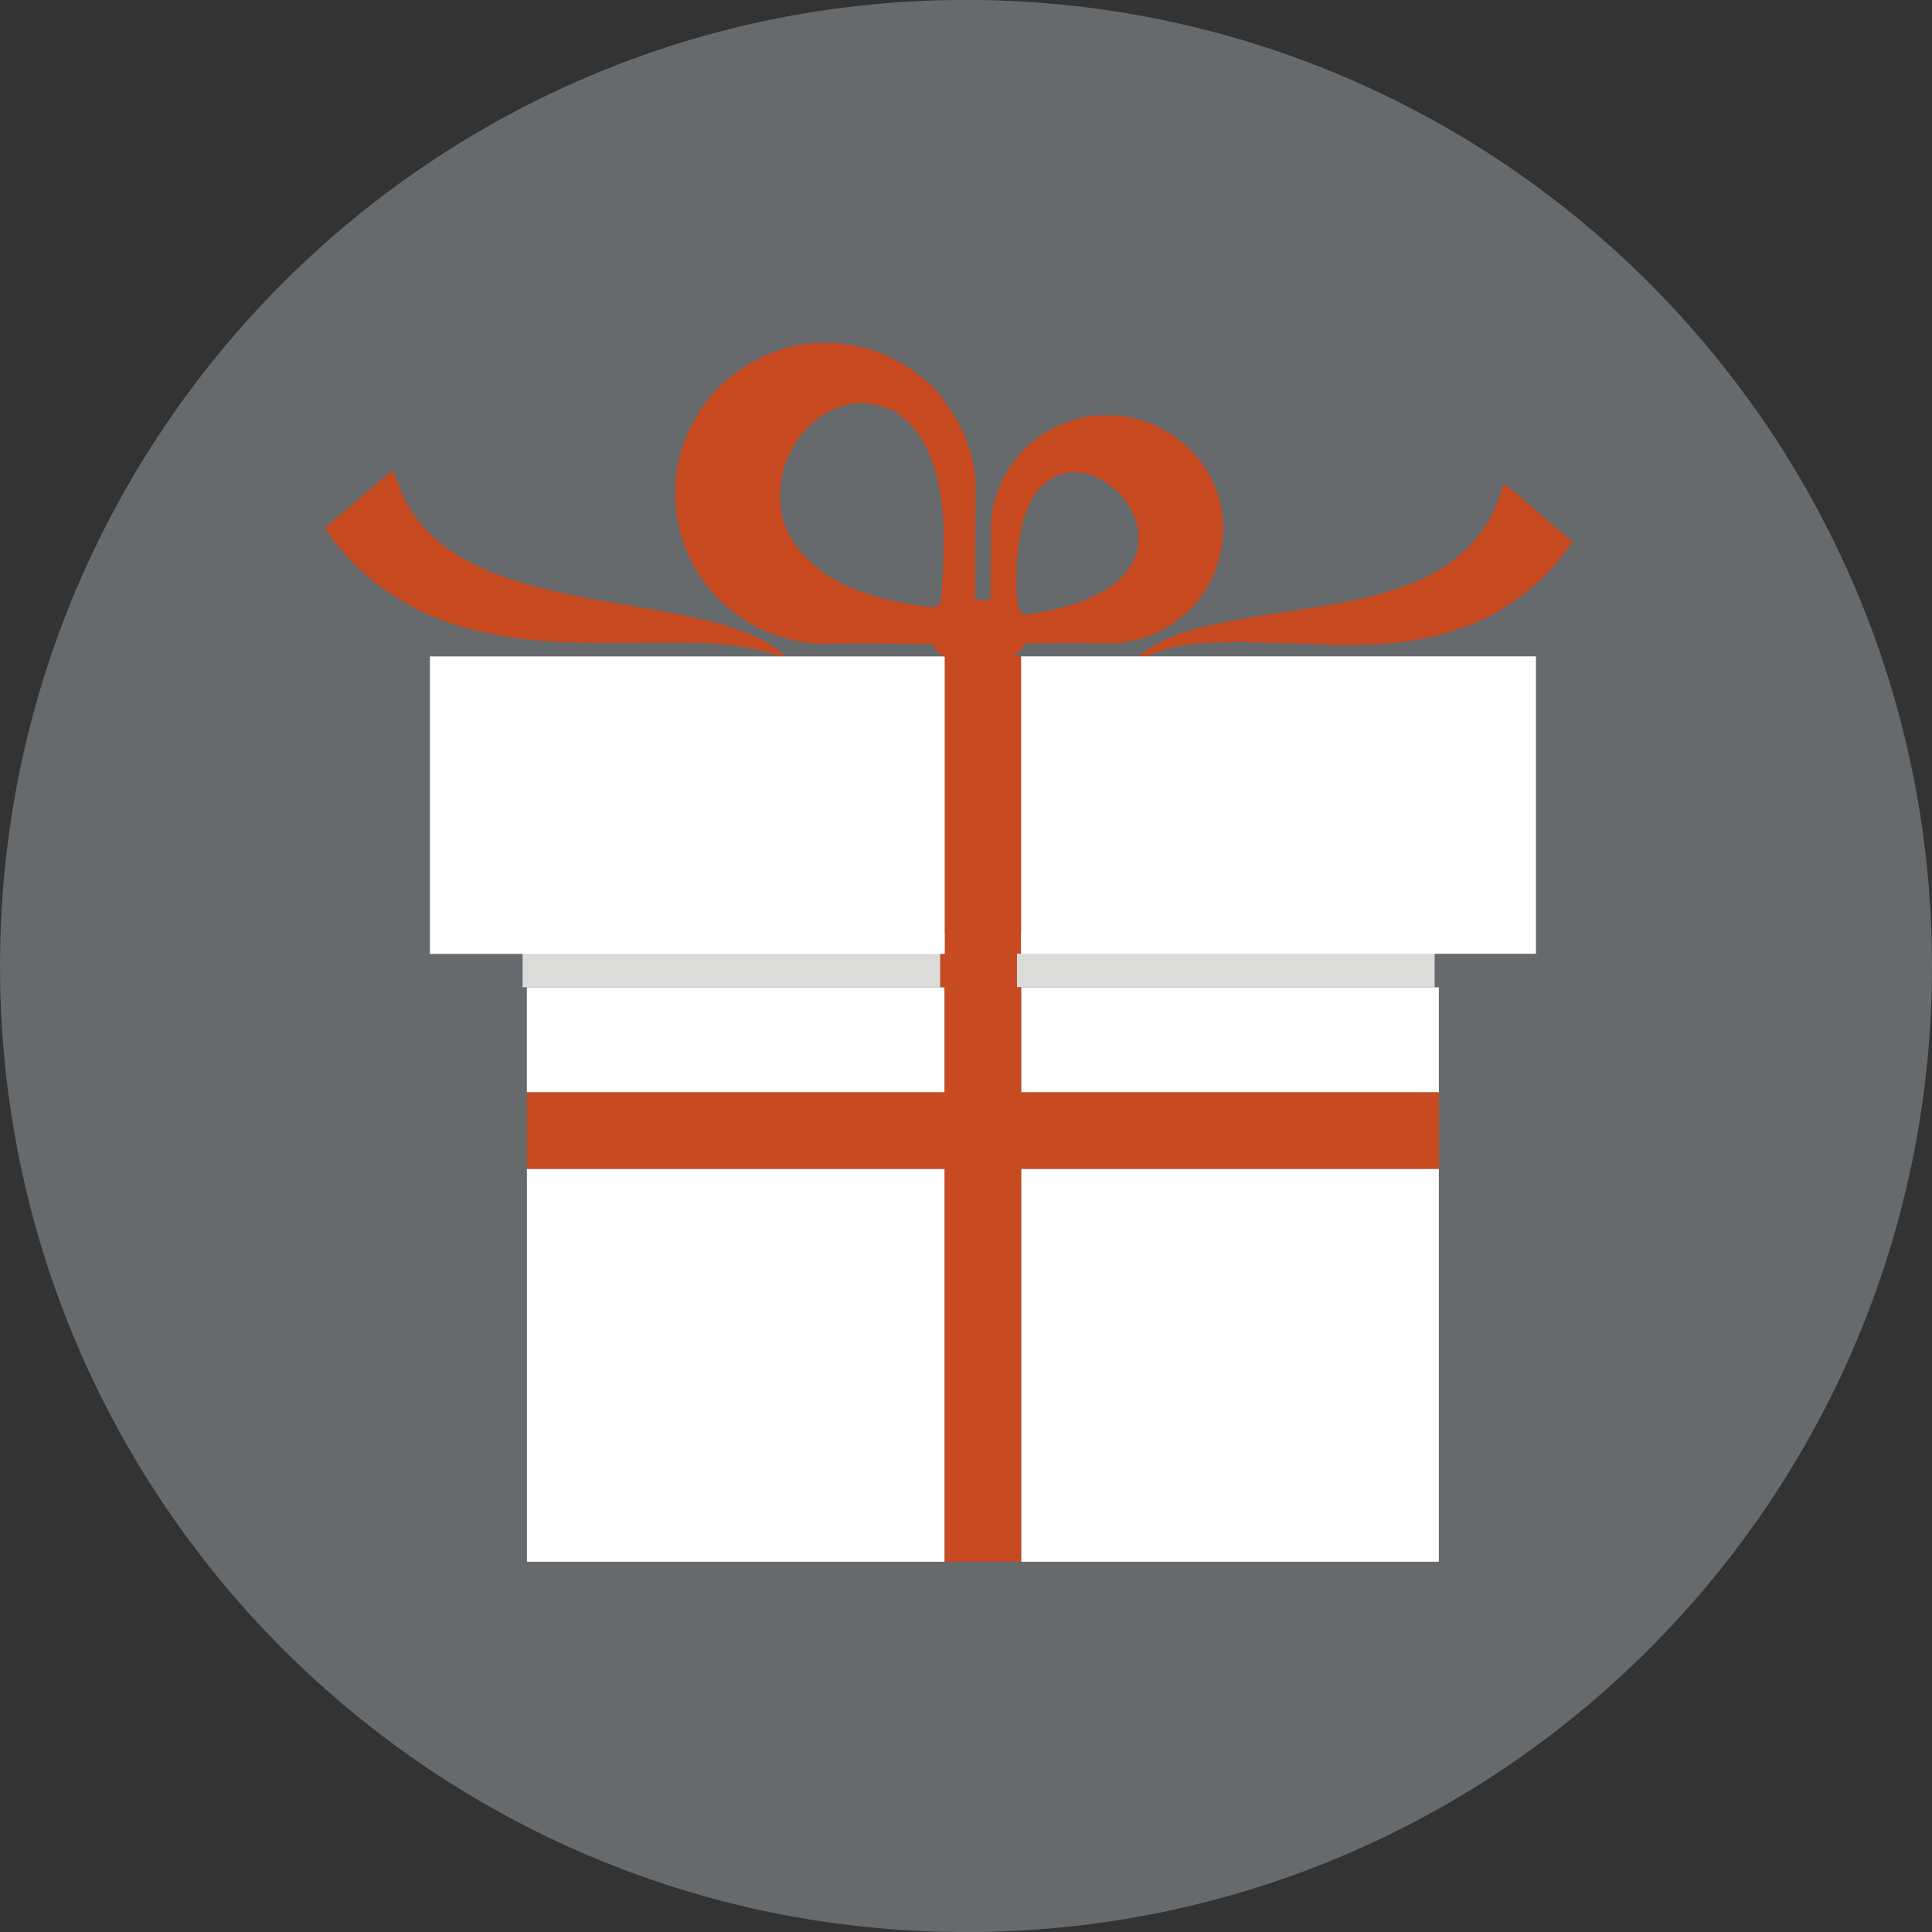 <?xml version="1.0" encoding="utf-8"?>
<!-- Generator: Adobe Illustrator 16.0.4, SVG Export Plug-In . SVG Version: 6.00 Build 0)  -->
<!DOCTYPE svg PUBLIC "-//W3C//DTD SVG 1.1//EN" "http://www.w3.org/Graphics/SVG/1.1/DTD/svg11.dtd">
<svg version="1.1" id="Layer_1" xmlns="http://www.w3.org/2000/svg" xmlns:xlink="http://www.w3.org/1999/xlink" x="0px" y="0px"
	 width="100px" height="100px" viewBox="0 0 100 100" enable-background="new 0 0 100 100" xml:space="preserve">
<rect x="0" y="0" width="100" height="100" fill="#333333" stroke="none"/>
<g>
	<path fill="#676A6D" d="M99.999,50.003c0,27.613-22.386,50-50,50c-27.619,0-49.998-22.387-49.998-50
		c0-27.62,22.379-50.006,49.998-50.006C77.613-0.003,99.999,22.383,99.999,50.003"/>
	<path fill="#C74A20" d="M37.858,31.592c1.441,1.189,3.329,1.795,5.185,1.73c2.491-0.045,4.96,0.052,7.45,0.012
		c-0.016-2.581-0.028-5.159,0.013-7.729c0.038-1.621-0.454-3.247-1.433-4.546c-0.669-1.149-1.789-1.964-2.954-2.537
		c-1.416-0.738-3.06-0.875-4.625-0.701c-1.698,0.311-3.289,1.165-4.477,2.424c-1.261,1.392-2.045,3.207-2.062,5.09
		C34.865,27.719,35.988,30.123,37.858,31.592 M43.753,20.967c0.813-0.229,1.698-0.04,2.463,0.278
		c1.361,0.778,2.043,2.315,2.35,3.796c0.417,1.899,0.296,3.852,0.161,5.776c0,0.201-0.042,0.427-0.216,0.548
		c-0.21,0.097-0.441,0.041-0.651,0.028c-1.793-0.254-3.622-0.682-5.163-1.698c-1.174-0.871-2.297-2.125-2.297-3.679
		C40.184,23.839,41.613,21.552,43.753,20.967"/>
	<path fill="#C74A20" d="M57.082,33.306c1.363,0.04,2.755-0.347,3.84-1.189c2.162-1.525,3.006-4.639,1.912-7.047
		c-0.928-2.162-3.267-3.65-5.618-3.57c-1.162-0.027-2.285,0.392-3.264,0.988c-1.561,1.033-2.605,2.84-2.66,4.724
		c0,2.017-0.066,4.033,0,6.042C53.216,33.346,55.158,33.253,57.082,33.306 M52.857,27.385c0.216-0.988,0.642-2.045,1.536-2.594
		c0.71-0.468,1.645-0.432,2.382-0.081c1.312,0.617,2.34,2.058,2.139,3.542c-0.162,1.057-0.977,1.888-1.872,2.38
		c-1.307,0.737-2.81,1.044-4.279,1.218C52.498,30.377,52.589,28.853,52.857,27.385"/>
	<path fill="#C74A20" d="M34.757,33.266c2.032-0.013,4.13,0.052,6.029,0.883c-0.843-0.979-2.115-1.42-3.303-1.791
		c-3.235-0.911-6.617-1.137-9.868-2.021c-1.549-0.411-3.062-0.988-4.383-1.896c-0.909-0.646-1.698-1.477-2.223-2.473
		c-0.264-0.508-0.438-1.073-0.665-1.609c-1.045,0.79-2.007,1.698-3.023,2.529c-0.161,0.148-0.347,0.266-0.454,0.455
		c0.134,0.359,0.414,0.642,0.642,0.937c1.751,2.153,4.241,3.662,6.926,4.304C27.805,33.463,31.308,33.253,34.757,33.266"/>
	<path fill="#C74A20" d="M77.831,25.069c-0.258,0.75-0.496,1.513-0.952,2.153c-0.947,1.497-2.484,2.514-4.13,3.09
		c-3.098,1.158-6.441,1.242-9.641,1.965c-1.625,0.294-3.308,0.843-4.542,2.005c0.759-0.242,1.461-0.682,2.275-0.803
		c1.04-0.238,2.121-0.202,3.194-0.267c1.602,0.093,3.211,0.064,4.812,0.174c2.028,0.028,4.102-0.041,6.066-0.642
		c2.634-0.71,4.961-2.444,6.485-4.703c-0.682-0.581-1.363-1.142-2.032-1.727C78.876,25.872,78.403,25.404,77.831,25.069"/>
	<rect x="27.271" y="48.363" fill="#FFFFFF" width="47.204" height="0.387"/>
	<rect x="52.854" y="51.1" fill="#FFFFFF" width="21.621" height="5.445"/>
	<rect x="27.274" y="60.498" fill="#FFFFFF" width="21.622" height="20.337"/>
	<rect x="27.271" y="51.1" fill="#FFFFFF" width="21.621" height="5.445"/>
	<rect x="52.854" y="60.498" fill="#FFFFFF" width="21.621" height="20.337"/>
	<polygon fill="#DBDBDA" points="27.048,48.754 27.048,51.1 48.67,51.1 48.67,49.365 52.632,49.365 52.632,51.1 74.257,51.1 
		74.257,48.754 	"/>
	<rect x="48.67" y="49.373" fill="#C74A20" width="3.962" height="1.727"/>
	<rect x="48.892" y="33.972" fill="#C74A20" width="3.962" height="15.394"/>
	<polygon fill="#C74A20" points="52.855,56.537 52.855,51.1 48.894,51.1 48.894,56.537 27.272,56.537 27.272,60.498 48.894,60.498 
		48.894,80.835 52.855,80.835 52.855,60.498 74.475,60.498 74.475,56.537 	"/>
	<rect x="22.252" y="33.976" fill="#FFFFFF" width="26.645" height="15.397"/>
	<rect x="52.854" y="33.972" fill="#FFFFFF" width="26.647" height="15.394"/>
	<path fill="#C74A20" d="M53.208,32.624c0,0.863-0.702,1.569-1.569,1.569H49.66c-0.867,0-1.564-0.706-1.564-1.569
		c0-0.867,0.697-1.565,1.564-1.565h1.979C52.506,31.059,53.208,31.757,53.208,32.624"/>
</g>
</svg>
